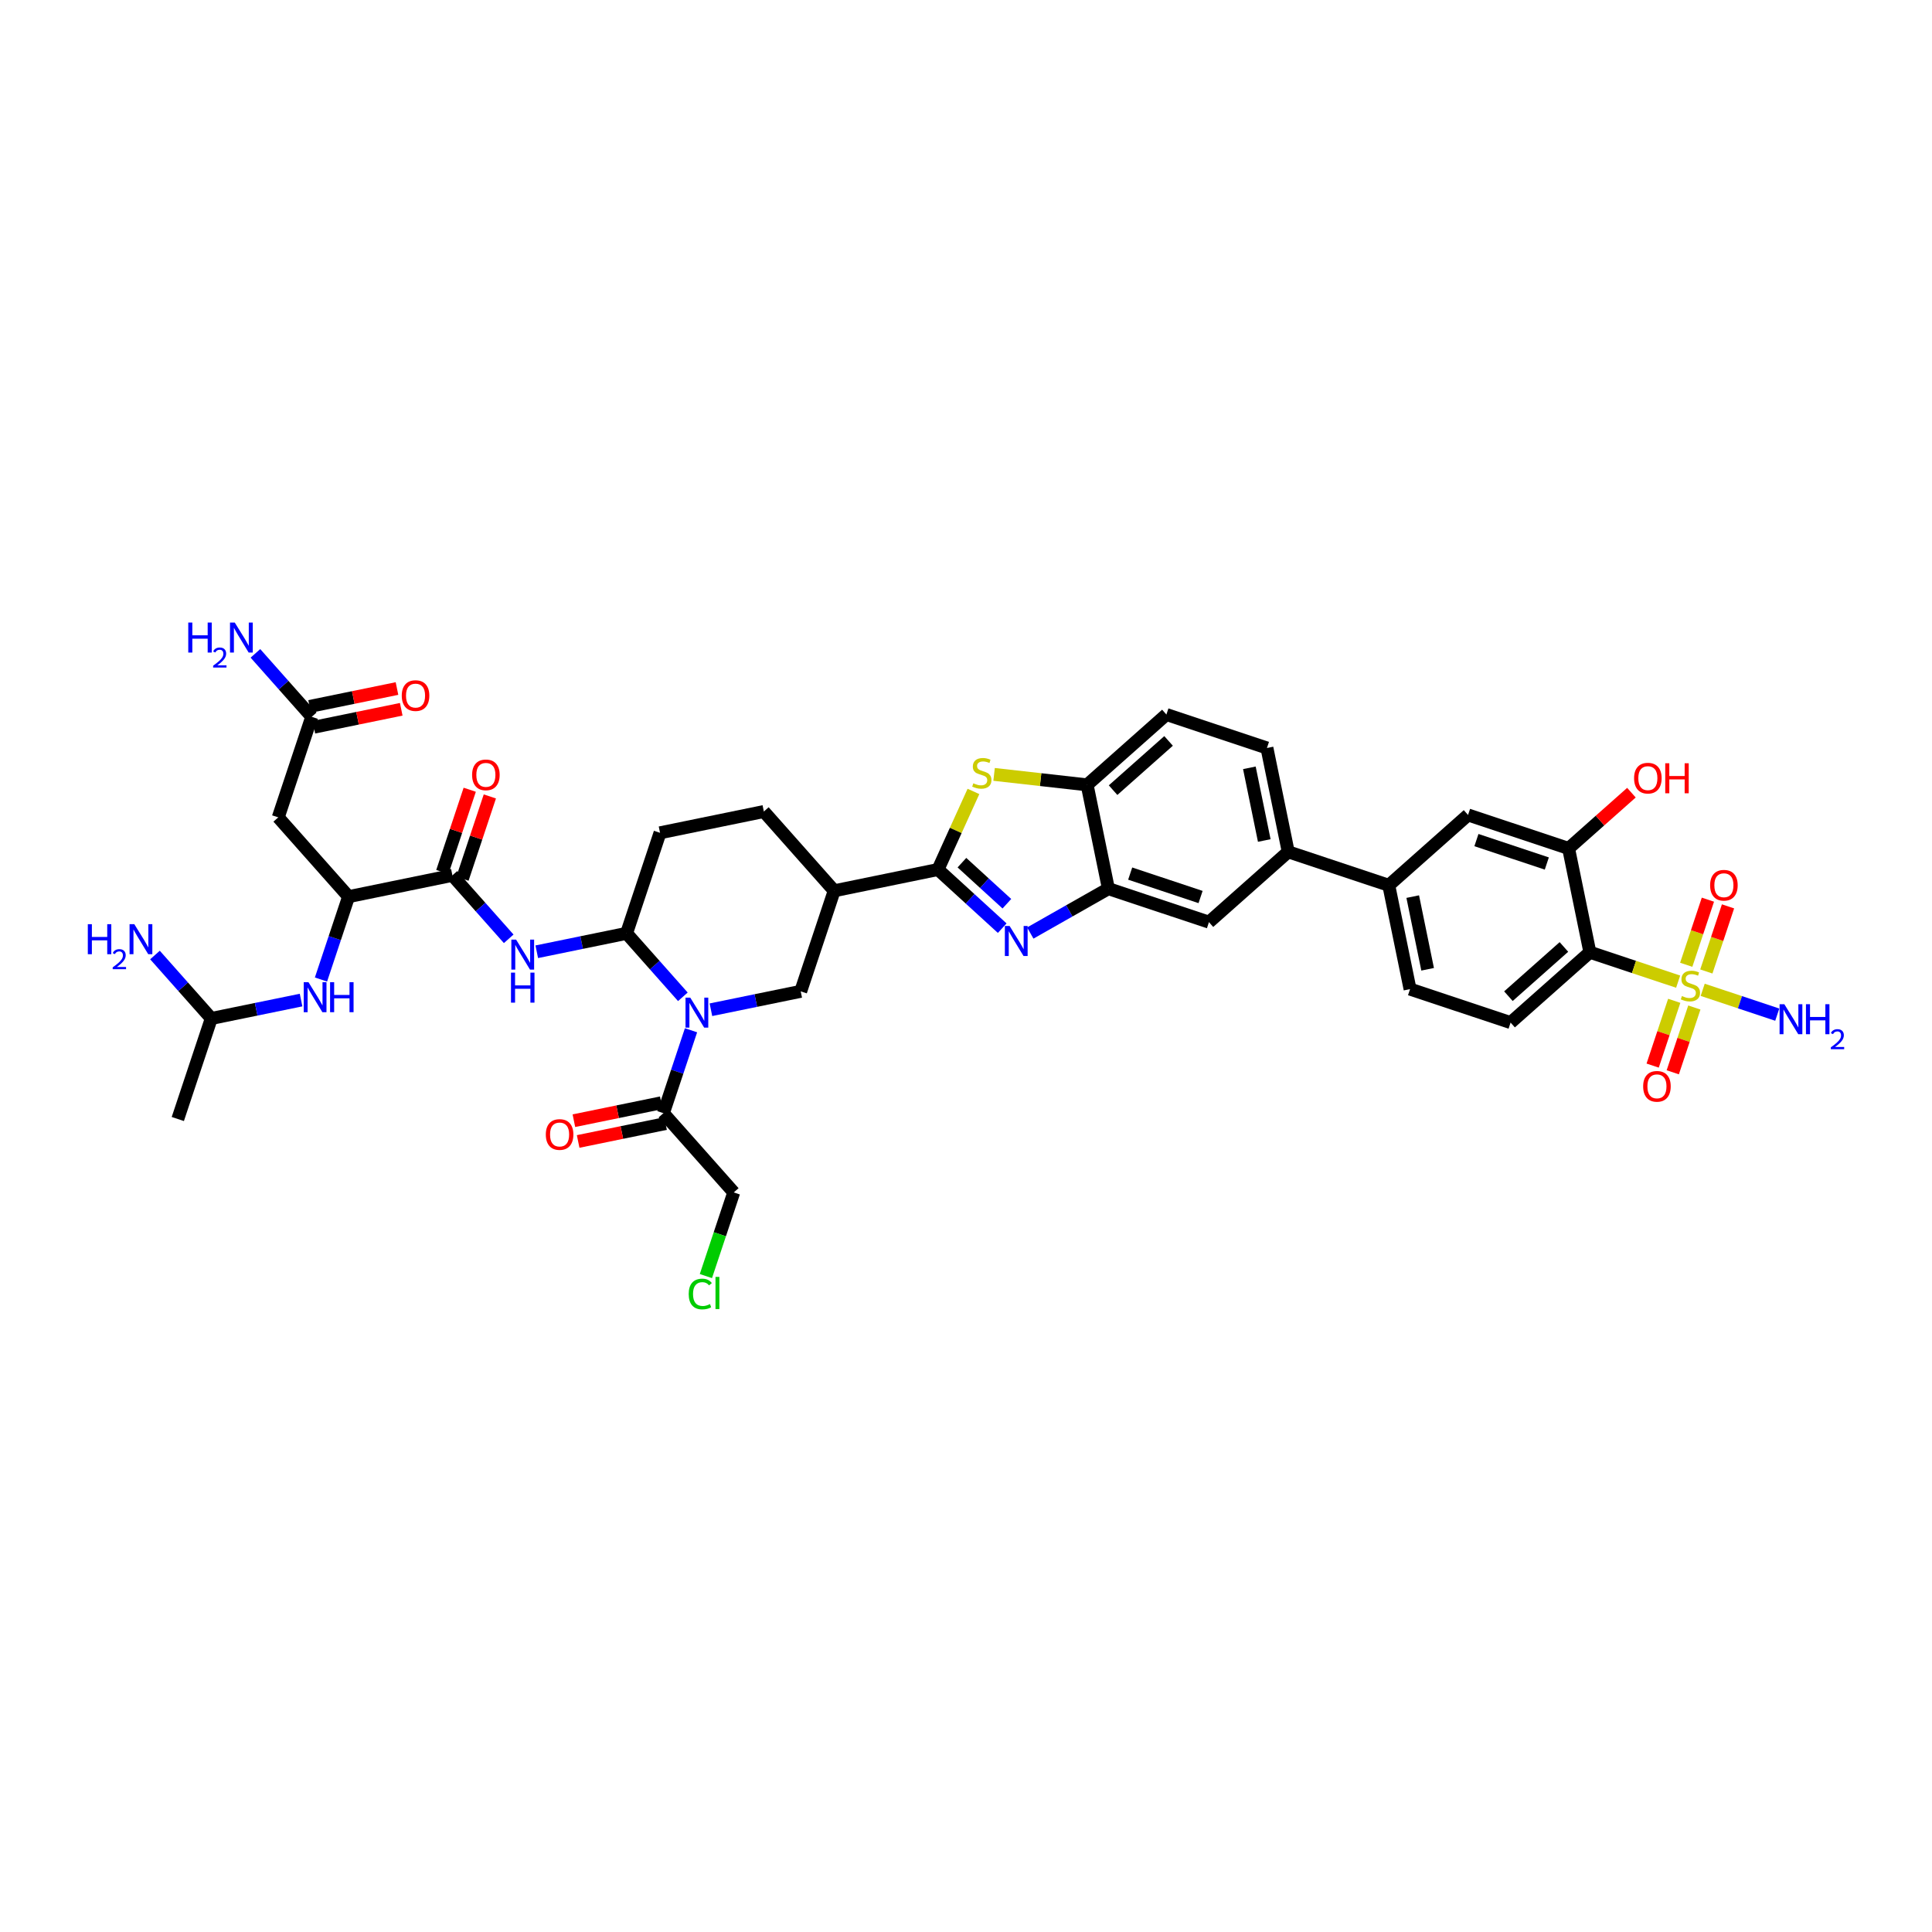<?xml version='1.0' encoding='iso-8859-1'?>
<svg version='1.1' baseProfile='full'
              xmlns='http://www.w3.org/2000/svg'
                      xmlns:rdkit='http://www.rdkit.org/xml'
                      xmlns:xlink='http://www.w3.org/1999/xlink'
                  xml:space='preserve'
width='300px' height='300px' viewBox='0 0 300 300'>
<!-- END OF HEADER -->
<rect style='opacity:1.0;fill:#FFFFFF;stroke:none' width='300' height='300' x='0' y='0'> </rect>
<rect style='opacity:1.0;fill:#FFFFFF;stroke:none' width='300' height='300' x='0' y='0'> </rect>
<path class='bond-0 atom-0 atom-1' d='M 27.61,173.76 L 32.808,158.147' style='fill:none;fill-rule:evenodd;stroke:#000000;stroke-width:2.0px;stroke-linecap:butt;stroke-linejoin:miter;stroke-opacity:1' />
<path class='bond-1 atom-1 atom-2' d='M 32.808,158.147 L 28.437,153.221' style='fill:none;fill-rule:evenodd;stroke:#000000;stroke-width:2.0px;stroke-linecap:butt;stroke-linejoin:miter;stroke-opacity:1' />
<path class='bond-1 atom-1 atom-2' d='M 28.437,153.221 L 24.065,148.294' style='fill:none;fill-rule:evenodd;stroke:#0000FF;stroke-width:2.0px;stroke-linecap:butt;stroke-linejoin:miter;stroke-opacity:1' />
<path class='bond-2 atom-1 atom-3' d='M 32.808,158.147 L 39.779,156.718' style='fill:none;fill-rule:evenodd;stroke:#000000;stroke-width:2.0px;stroke-linecap:butt;stroke-linejoin:miter;stroke-opacity:1' />
<path class='bond-2 atom-1 atom-3' d='M 39.779,156.718 L 46.75,155.29' style='fill:none;fill-rule:evenodd;stroke:#0000FF;stroke-width:2.0px;stroke-linecap:butt;stroke-linejoin:miter;stroke-opacity:1' />
<path class='bond-3 atom-3 atom-4' d='M 49.842,152.101 L 51.985,145.666' style='fill:none;fill-rule:evenodd;stroke:#0000FF;stroke-width:2.0px;stroke-linecap:butt;stroke-linejoin:miter;stroke-opacity:1' />
<path class='bond-3 atom-3 atom-4' d='M 51.985,145.666 L 54.128,139.23' style='fill:none;fill-rule:evenodd;stroke:#000000;stroke-width:2.0px;stroke-linecap:butt;stroke-linejoin:miter;stroke-opacity:1' />
<path class='bond-4 atom-4 atom-5' d='M 54.128,139.23 L 43.206,126.921' style='fill:none;fill-rule:evenodd;stroke:#000000;stroke-width:2.0px;stroke-linecap:butt;stroke-linejoin:miter;stroke-opacity:1' />
<path class='bond-8 atom-4 atom-9' d='M 54.128,139.23 L 70.248,135.925' style='fill:none;fill-rule:evenodd;stroke:#000000;stroke-width:2.0px;stroke-linecap:butt;stroke-linejoin:miter;stroke-opacity:1' />
<path class='bond-5 atom-5 atom-6' d='M 43.206,126.921 L 48.404,111.308' style='fill:none;fill-rule:evenodd;stroke:#000000;stroke-width:2.0px;stroke-linecap:butt;stroke-linejoin:miter;stroke-opacity:1' />
<path class='bond-6 atom-6 atom-7' d='M 48.404,111.308 L 44.033,106.381' style='fill:none;fill-rule:evenodd;stroke:#000000;stroke-width:2.0px;stroke-linecap:butt;stroke-linejoin:miter;stroke-opacity:1' />
<path class='bond-6 atom-6 atom-7' d='M 44.033,106.381 L 39.661,101.454' style='fill:none;fill-rule:evenodd;stroke:#0000FF;stroke-width:2.0px;stroke-linecap:butt;stroke-linejoin:miter;stroke-opacity:1' />
<path class='bond-7 atom-6 atom-8' d='M 48.735,112.92 L 55.52,111.529' style='fill:none;fill-rule:evenodd;stroke:#000000;stroke-width:2.0px;stroke-linecap:butt;stroke-linejoin:miter;stroke-opacity:1' />
<path class='bond-7 atom-6 atom-8' d='M 55.52,111.529 L 62.305,110.138' style='fill:none;fill-rule:evenodd;stroke:#FF0000;stroke-width:2.0px;stroke-linecap:butt;stroke-linejoin:miter;stroke-opacity:1' />
<path class='bond-7 atom-6 atom-8' d='M 48.074,109.696 L 54.859,108.305' style='fill:none;fill-rule:evenodd;stroke:#000000;stroke-width:2.0px;stroke-linecap:butt;stroke-linejoin:miter;stroke-opacity:1' />
<path class='bond-7 atom-6 atom-8' d='M 54.859,108.305 L 61.644,106.914' style='fill:none;fill-rule:evenodd;stroke:#FF0000;stroke-width:2.0px;stroke-linecap:butt;stroke-linejoin:miter;stroke-opacity:1' />
<path class='bond-9 atom-9 atom-10' d='M 71.81,136.445 L 73.936,130.059' style='fill:none;fill-rule:evenodd;stroke:#000000;stroke-width:2.0px;stroke-linecap:butt;stroke-linejoin:miter;stroke-opacity:1' />
<path class='bond-9 atom-9 atom-10' d='M 73.936,130.059 L 76.063,123.672' style='fill:none;fill-rule:evenodd;stroke:#FF0000;stroke-width:2.0px;stroke-linecap:butt;stroke-linejoin:miter;stroke-opacity:1' />
<path class='bond-9 atom-9 atom-10' d='M 68.687,135.406 L 70.814,129.019' style='fill:none;fill-rule:evenodd;stroke:#000000;stroke-width:2.0px;stroke-linecap:butt;stroke-linejoin:miter;stroke-opacity:1' />
<path class='bond-9 atom-9 atom-10' d='M 70.814,129.019 L 72.94,122.633' style='fill:none;fill-rule:evenodd;stroke:#FF0000;stroke-width:2.0px;stroke-linecap:butt;stroke-linejoin:miter;stroke-opacity:1' />
<path class='bond-10 atom-9 atom-11' d='M 70.248,135.925 L 74.62,140.852' style='fill:none;fill-rule:evenodd;stroke:#000000;stroke-width:2.0px;stroke-linecap:butt;stroke-linejoin:miter;stroke-opacity:1' />
<path class='bond-10 atom-9 atom-11' d='M 74.62,140.852 L 78.992,145.779' style='fill:none;fill-rule:evenodd;stroke:#0000FF;stroke-width:2.0px;stroke-linecap:butt;stroke-linejoin:miter;stroke-opacity:1' />
<path class='bond-11 atom-11 atom-12' d='M 83.349,147.788 L 90.32,146.359' style='fill:none;fill-rule:evenodd;stroke:#0000FF;stroke-width:2.0px;stroke-linecap:butt;stroke-linejoin:miter;stroke-opacity:1' />
<path class='bond-11 atom-11 atom-12' d='M 90.32,146.359 L 97.291,144.93' style='fill:none;fill-rule:evenodd;stroke:#000000;stroke-width:2.0px;stroke-linecap:butt;stroke-linejoin:miter;stroke-opacity:1' />
<path class='bond-12 atom-12 atom-13' d='M 97.291,144.93 L 102.49,129.317' style='fill:none;fill-rule:evenodd;stroke:#000000;stroke-width:2.0px;stroke-linecap:butt;stroke-linejoin:miter;stroke-opacity:1' />
<path class='bond-41 atom-37 atom-12' d='M 106.034,154.783 L 101.663,149.857' style='fill:none;fill-rule:evenodd;stroke:#0000FF;stroke-width:2.0px;stroke-linecap:butt;stroke-linejoin:miter;stroke-opacity:1' />
<path class='bond-41 atom-37 atom-12' d='M 101.663,149.857 L 97.291,144.93' style='fill:none;fill-rule:evenodd;stroke:#000000;stroke-width:2.0px;stroke-linecap:butt;stroke-linejoin:miter;stroke-opacity:1' />
<path class='bond-13 atom-13 atom-14' d='M 102.49,129.317 L 118.611,126.012' style='fill:none;fill-rule:evenodd;stroke:#000000;stroke-width:2.0px;stroke-linecap:butt;stroke-linejoin:miter;stroke-opacity:1' />
<path class='bond-14 atom-14 atom-15' d='M 118.611,126.012 L 129.533,138.321' style='fill:none;fill-rule:evenodd;stroke:#000000;stroke-width:2.0px;stroke-linecap:butt;stroke-linejoin:miter;stroke-opacity:1' />
<path class='bond-15 atom-15 atom-16' d='M 129.533,138.321 L 145.653,135.017' style='fill:none;fill-rule:evenodd;stroke:#000000;stroke-width:2.0px;stroke-linecap:butt;stroke-linejoin:miter;stroke-opacity:1' />
<path class='bond-35 atom-15 atom-36' d='M 129.533,138.321 L 124.334,153.934' style='fill:none;fill-rule:evenodd;stroke:#000000;stroke-width:2.0px;stroke-linecap:butt;stroke-linejoin:miter;stroke-opacity:1' />
<path class='bond-16 atom-16 atom-17' d='M 145.653,135.017 L 150.638,139.571' style='fill:none;fill-rule:evenodd;stroke:#000000;stroke-width:2.0px;stroke-linecap:butt;stroke-linejoin:miter;stroke-opacity:1' />
<path class='bond-16 atom-16 atom-17' d='M 150.638,139.571 L 155.624,144.126' style='fill:none;fill-rule:evenodd;stroke:#0000FF;stroke-width:2.0px;stroke-linecap:butt;stroke-linejoin:miter;stroke-opacity:1' />
<path class='bond-16 atom-16 atom-17' d='M 149.369,133.954 L 152.858,137.142' style='fill:none;fill-rule:evenodd;stroke:#000000;stroke-width:2.0px;stroke-linecap:butt;stroke-linejoin:miter;stroke-opacity:1' />
<path class='bond-16 atom-16 atom-17' d='M 152.858,137.142 L 156.348,140.33' style='fill:none;fill-rule:evenodd;stroke:#0000FF;stroke-width:2.0px;stroke-linecap:butt;stroke-linejoin:miter;stroke-opacity:1' />
<path class='bond-42 atom-35 atom-16' d='M 151.157,122.893 L 148.405,128.955' style='fill:none;fill-rule:evenodd;stroke:#CCCC00;stroke-width:2.0px;stroke-linecap:butt;stroke-linejoin:miter;stroke-opacity:1' />
<path class='bond-42 atom-35 atom-16' d='M 148.405,128.955 L 145.653,135.017' style='fill:none;fill-rule:evenodd;stroke:#000000;stroke-width:2.0px;stroke-linecap:butt;stroke-linejoin:miter;stroke-opacity:1' />
<path class='bond-17 atom-17 atom-18' d='M 159.981,144.88 L 166.047,141.436' style='fill:none;fill-rule:evenodd;stroke:#0000FF;stroke-width:2.0px;stroke-linecap:butt;stroke-linejoin:miter;stroke-opacity:1' />
<path class='bond-17 atom-17 atom-18' d='M 166.047,141.436 L 172.113,137.992' style='fill:none;fill-rule:evenodd;stroke:#000000;stroke-width:2.0px;stroke-linecap:butt;stroke-linejoin:miter;stroke-opacity:1' />
<path class='bond-18 atom-18 atom-19' d='M 172.113,137.992 L 187.726,143.191' style='fill:none;fill-rule:evenodd;stroke:#000000;stroke-width:2.0px;stroke-linecap:butt;stroke-linejoin:miter;stroke-opacity:1' />
<path class='bond-18 atom-18 atom-19' d='M 175.495,135.65 L 186.424,139.289' style='fill:none;fill-rule:evenodd;stroke:#000000;stroke-width:2.0px;stroke-linecap:butt;stroke-linejoin:miter;stroke-opacity:1' />
<path class='bond-43 atom-34 atom-18' d='M 168.809,121.872 L 172.113,137.992' style='fill:none;fill-rule:evenodd;stroke:#000000;stroke-width:2.0px;stroke-linecap:butt;stroke-linejoin:miter;stroke-opacity:1' />
<path class='bond-19 atom-19 atom-20' d='M 187.726,143.191 L 200.035,132.269' style='fill:none;fill-rule:evenodd;stroke:#000000;stroke-width:2.0px;stroke-linecap:butt;stroke-linejoin:miter;stroke-opacity:1' />
<path class='bond-20 atom-20 atom-21' d='M 200.035,132.269 L 215.648,137.468' style='fill:none;fill-rule:evenodd;stroke:#000000;stroke-width:2.0px;stroke-linecap:butt;stroke-linejoin:miter;stroke-opacity:1' />
<path class='bond-31 atom-20 atom-32' d='M 200.035,132.269 L 196.731,116.148' style='fill:none;fill-rule:evenodd;stroke:#000000;stroke-width:2.0px;stroke-linecap:butt;stroke-linejoin:miter;stroke-opacity:1' />
<path class='bond-31 atom-20 atom-32' d='M 196.315,130.512 L 194.002,119.227' style='fill:none;fill-rule:evenodd;stroke:#000000;stroke-width:2.0px;stroke-linecap:butt;stroke-linejoin:miter;stroke-opacity:1' />
<path class='bond-21 atom-21 atom-22' d='M 215.648,137.468 L 218.952,153.589' style='fill:none;fill-rule:evenodd;stroke:#000000;stroke-width:2.0px;stroke-linecap:butt;stroke-linejoin:miter;stroke-opacity:1' />
<path class='bond-21 atom-21 atom-22' d='M 219.368,139.225 L 221.681,150.51' style='fill:none;fill-rule:evenodd;stroke:#000000;stroke-width:2.0px;stroke-linecap:butt;stroke-linejoin:miter;stroke-opacity:1' />
<path class='bond-44 atom-31 atom-21' d='M 227.957,126.546 L 215.648,137.468' style='fill:none;fill-rule:evenodd;stroke:#000000;stroke-width:2.0px;stroke-linecap:butt;stroke-linejoin:miter;stroke-opacity:1' />
<path class='bond-22 atom-22 atom-23' d='M 218.952,153.589 L 234.566,158.787' style='fill:none;fill-rule:evenodd;stroke:#000000;stroke-width:2.0px;stroke-linecap:butt;stroke-linejoin:miter;stroke-opacity:1' />
<path class='bond-23 atom-23 atom-24' d='M 234.566,158.787 L 246.874,147.865' style='fill:none;fill-rule:evenodd;stroke:#000000;stroke-width:2.0px;stroke-linecap:butt;stroke-linejoin:miter;stroke-opacity:1' />
<path class='bond-23 atom-23 atom-24' d='M 234.227,154.687 L 242.844,147.042' style='fill:none;fill-rule:evenodd;stroke:#000000;stroke-width:2.0px;stroke-linecap:butt;stroke-linejoin:miter;stroke-opacity:1' />
<path class='bond-24 atom-24 atom-25' d='M 246.874,147.865 L 253.728,150.148' style='fill:none;fill-rule:evenodd;stroke:#000000;stroke-width:2.0px;stroke-linecap:butt;stroke-linejoin:miter;stroke-opacity:1' />
<path class='bond-24 atom-24 atom-25' d='M 253.728,150.148 L 260.582,152.43' style='fill:none;fill-rule:evenodd;stroke:#CCCC00;stroke-width:2.0px;stroke-linecap:butt;stroke-linejoin:miter;stroke-opacity:1' />
<path class='bond-28 atom-24 atom-29' d='M 246.874,147.865 L 243.57,131.745' style='fill:none;fill-rule:evenodd;stroke:#000000;stroke-width:2.0px;stroke-linecap:butt;stroke-linejoin:miter;stroke-opacity:1' />
<path class='bond-25 atom-25 atom-26' d='M 264.393,153.699 L 270.183,155.626' style='fill:none;fill-rule:evenodd;stroke:#CCCC00;stroke-width:2.0px;stroke-linecap:butt;stroke-linejoin:miter;stroke-opacity:1' />
<path class='bond-25 atom-25 atom-26' d='M 270.183,155.626 L 275.972,157.554' style='fill:none;fill-rule:evenodd;stroke:#0000FF;stroke-width:2.0px;stroke-linecap:butt;stroke-linejoin:miter;stroke-opacity:1' />
<path class='bond-26 atom-25 atom-27' d='M 259.974,155.404 L 258.299,160.435' style='fill:none;fill-rule:evenodd;stroke:#CCCC00;stroke-width:2.0px;stroke-linecap:butt;stroke-linejoin:miter;stroke-opacity:1' />
<path class='bond-26 atom-25 atom-27' d='M 258.299,160.435 L 256.624,165.465' style='fill:none;fill-rule:evenodd;stroke:#FF0000;stroke-width:2.0px;stroke-linecap:butt;stroke-linejoin:miter;stroke-opacity:1' />
<path class='bond-26 atom-25 atom-27' d='M 263.097,156.444 L 261.422,161.474' style='fill:none;fill-rule:evenodd;stroke:#CCCC00;stroke-width:2.0px;stroke-linecap:butt;stroke-linejoin:miter;stroke-opacity:1' />
<path class='bond-26 atom-25 atom-27' d='M 261.422,161.474 L 259.747,166.505' style='fill:none;fill-rule:evenodd;stroke:#FF0000;stroke-width:2.0px;stroke-linecap:butt;stroke-linejoin:miter;stroke-opacity:1' />
<path class='bond-27 atom-25 atom-28' d='M 264.959,150.849 L 266.643,145.794' style='fill:none;fill-rule:evenodd;stroke:#CCCC00;stroke-width:2.0px;stroke-linecap:butt;stroke-linejoin:miter;stroke-opacity:1' />
<path class='bond-27 atom-25 atom-28' d='M 266.643,145.794 L 268.326,140.739' style='fill:none;fill-rule:evenodd;stroke:#FF0000;stroke-width:2.0px;stroke-linecap:butt;stroke-linejoin:miter;stroke-opacity:1' />
<path class='bond-27 atom-25 atom-28' d='M 261.837,149.809 L 263.52,144.754' style='fill:none;fill-rule:evenodd;stroke:#CCCC00;stroke-width:2.0px;stroke-linecap:butt;stroke-linejoin:miter;stroke-opacity:1' />
<path class='bond-27 atom-25 atom-28' d='M 263.52,144.754 L 265.203,139.699' style='fill:none;fill-rule:evenodd;stroke:#FF0000;stroke-width:2.0px;stroke-linecap:butt;stroke-linejoin:miter;stroke-opacity:1' />
<path class='bond-29 atom-29 atom-30' d='M 243.57,131.745 L 248.449,127.415' style='fill:none;fill-rule:evenodd;stroke:#000000;stroke-width:2.0px;stroke-linecap:butt;stroke-linejoin:miter;stroke-opacity:1' />
<path class='bond-29 atom-29 atom-30' d='M 248.449,127.415 L 253.328,123.086' style='fill:none;fill-rule:evenodd;stroke:#FF0000;stroke-width:2.0px;stroke-linecap:butt;stroke-linejoin:miter;stroke-opacity:1' />
<path class='bond-30 atom-29 atom-31' d='M 243.57,131.745 L 227.957,126.546' style='fill:none;fill-rule:evenodd;stroke:#000000;stroke-width:2.0px;stroke-linecap:butt;stroke-linejoin:miter;stroke-opacity:1' />
<path class='bond-30 atom-29 atom-31' d='M 240.188,134.087 L 229.259,130.448' style='fill:none;fill-rule:evenodd;stroke:#000000;stroke-width:2.0px;stroke-linecap:butt;stroke-linejoin:miter;stroke-opacity:1' />
<path class='bond-32 atom-32 atom-33' d='M 196.731,116.148 L 181.117,110.95' style='fill:none;fill-rule:evenodd;stroke:#000000;stroke-width:2.0px;stroke-linecap:butt;stroke-linejoin:miter;stroke-opacity:1' />
<path class='bond-33 atom-33 atom-34' d='M 181.117,110.95 L 168.809,121.872' style='fill:none;fill-rule:evenodd;stroke:#000000;stroke-width:2.0px;stroke-linecap:butt;stroke-linejoin:miter;stroke-opacity:1' />
<path class='bond-33 atom-33 atom-34' d='M 181.455,115.05 L 172.839,122.695' style='fill:none;fill-rule:evenodd;stroke:#000000;stroke-width:2.0px;stroke-linecap:butt;stroke-linejoin:miter;stroke-opacity:1' />
<path class='bond-34 atom-34 atom-35' d='M 168.809,121.872 L 161.585,121.059' style='fill:none;fill-rule:evenodd;stroke:#000000;stroke-width:2.0px;stroke-linecap:butt;stroke-linejoin:miter;stroke-opacity:1' />
<path class='bond-34 atom-34 atom-35' d='M 161.585,121.059 L 154.361,120.247' style='fill:none;fill-rule:evenodd;stroke:#CCCC00;stroke-width:2.0px;stroke-linecap:butt;stroke-linejoin:miter;stroke-opacity:1' />
<path class='bond-36 atom-36 atom-37' d='M 124.334,153.934 L 117.363,155.363' style='fill:none;fill-rule:evenodd;stroke:#000000;stroke-width:2.0px;stroke-linecap:butt;stroke-linejoin:miter;stroke-opacity:1' />
<path class='bond-36 atom-36 atom-37' d='M 117.363,155.363 L 110.392,156.792' style='fill:none;fill-rule:evenodd;stroke:#0000FF;stroke-width:2.0px;stroke-linecap:butt;stroke-linejoin:miter;stroke-opacity:1' />
<path class='bond-37 atom-37 atom-38' d='M 107.3,159.98 L 105.157,166.416' style='fill:none;fill-rule:evenodd;stroke:#0000FF;stroke-width:2.0px;stroke-linecap:butt;stroke-linejoin:miter;stroke-opacity:1' />
<path class='bond-37 atom-37 atom-38' d='M 105.157,166.416 L 103.014,172.852' style='fill:none;fill-rule:evenodd;stroke:#000000;stroke-width:2.0px;stroke-linecap:butt;stroke-linejoin:miter;stroke-opacity:1' />
<path class='bond-38 atom-38 atom-39' d='M 102.684,171.24 L 95.899,172.631' style='fill:none;fill-rule:evenodd;stroke:#000000;stroke-width:2.0px;stroke-linecap:butt;stroke-linejoin:miter;stroke-opacity:1' />
<path class='bond-38 atom-38 atom-39' d='M 95.899,172.631 L 89.114,174.021' style='fill:none;fill-rule:evenodd;stroke:#FF0000;stroke-width:2.0px;stroke-linecap:butt;stroke-linejoin:miter;stroke-opacity:1' />
<path class='bond-38 atom-38 atom-39' d='M 103.345,174.464 L 96.56,175.855' style='fill:none;fill-rule:evenodd;stroke:#000000;stroke-width:2.0px;stroke-linecap:butt;stroke-linejoin:miter;stroke-opacity:1' />
<path class='bond-38 atom-38 atom-39' d='M 96.56,175.855 L 89.775,177.246' style='fill:none;fill-rule:evenodd;stroke:#FF0000;stroke-width:2.0px;stroke-linecap:butt;stroke-linejoin:miter;stroke-opacity:1' />
<path class='bond-39 atom-38 atom-40' d='M 103.014,172.852 L 113.937,185.161' style='fill:none;fill-rule:evenodd;stroke:#000000;stroke-width:2.0px;stroke-linecap:butt;stroke-linejoin:miter;stroke-opacity:1' />
<path class='bond-40 atom-40 atom-41' d='M 113.937,185.161 L 111.774,191.654' style='fill:none;fill-rule:evenodd;stroke:#000000;stroke-width:2.0px;stroke-linecap:butt;stroke-linejoin:miter;stroke-opacity:1' />
<path class='bond-40 atom-40 atom-41' d='M 111.774,191.654 L 109.612,198.148' style='fill:none;fill-rule:evenodd;stroke:#00CC00;stroke-width:2.0px;stroke-linecap:butt;stroke-linejoin:miter;stroke-opacity:1' />
<path  class='atom-2' d='M 13.636 143.508
L 14.268 143.508
L 14.268 145.49
L 16.651 145.49
L 16.651 143.508
L 17.283 143.508
L 17.283 148.169
L 16.651 148.169
L 16.651 146.016
L 14.268 146.016
L 14.268 148.169
L 13.636 148.169
L 13.636 143.508
' fill='#0000FF'/>
<path  class='atom-2' d='M 17.509 148.005
Q 17.622 147.714, 17.891 147.553
Q 18.161 147.388, 18.534 147.388
Q 18.999 147.388, 19.26 147.64
Q 19.52 147.892, 19.52 148.34
Q 19.52 148.796, 19.181 149.222
Q 18.847 149.647, 18.152 150.151
L 19.573 150.151
L 19.573 150.499
L 17.5 150.499
L 17.5 150.208
Q 18.074 149.799, 18.413 149.495
Q 18.756 149.191, 18.921 148.917
Q 19.086 148.644, 19.086 148.361
Q 19.086 148.066, 18.938 147.901
Q 18.791 147.736, 18.534 147.736
Q 18.287 147.736, 18.122 147.836
Q 17.956 147.936, 17.839 148.157
L 17.509 148.005
' fill='#0000FF'/>
<path  class='atom-2' d='M 20.856 143.508
L 22.383 145.977
Q 22.535 146.22, 22.778 146.661
Q 23.022 147.102, 23.035 147.129
L 23.035 143.508
L 23.654 143.508
L 23.654 148.169
L 23.015 148.169
L 21.376 145.47
Q 21.185 145.154, 20.981 144.792
Q 20.784 144.43, 20.724 144.318
L 20.724 148.169
L 20.119 148.169
L 20.119 143.508
L 20.856 143.508
' fill='#0000FF'/>
<path  class='atom-3' d='M 47.899 152.513
L 49.426 154.981
Q 49.577 155.225, 49.821 155.666
Q 50.064 156.107, 50.078 156.133
L 50.078 152.513
L 50.696 152.513
L 50.696 157.173
L 50.058 157.173
L 48.419 154.474
Q 48.228 154.158, 48.024 153.796
Q 47.826 153.434, 47.767 153.322
L 47.767 157.173
L 47.162 157.173
L 47.162 152.513
L 47.899 152.513
' fill='#0000FF'/>
<path  class='atom-3' d='M 51.256 152.513
L 51.888 152.513
L 51.888 154.494
L 54.27 154.494
L 54.27 152.513
L 54.902 152.513
L 54.902 157.173
L 54.27 157.173
L 54.27 155.021
L 51.888 155.021
L 51.888 157.173
L 51.256 157.173
L 51.256 152.513
' fill='#0000FF'/>
<path  class='atom-7' d='M 29.233 96.669
L 29.864 96.669
L 29.864 98.65
L 32.247 98.65
L 32.247 96.669
L 32.879 96.669
L 32.879 101.329
L 32.247 101.329
L 32.247 99.177
L 29.864 99.177
L 29.864 101.329
L 29.233 101.329
L 29.233 96.669
' fill='#0000FF'/>
<path  class='atom-7' d='M 33.105 101.166
Q 33.218 100.875, 33.487 100.714
Q 33.757 100.549, 34.13 100.549
Q 34.595 100.549, 34.856 100.801
Q 35.117 101.053, 35.117 101.5
Q 35.117 101.956, 34.778 102.382
Q 34.443 102.808, 33.748 103.312
L 35.169 103.312
L 35.169 103.659
L 33.096 103.659
L 33.096 103.368
Q 33.67 102.96, 34.009 102.656
Q 34.352 102.352, 34.517 102.078
Q 34.682 101.804, 34.682 101.522
Q 34.682 101.226, 34.534 101.061
Q 34.387 100.896, 34.13 100.896
Q 33.883 100.896, 33.718 100.996
Q 33.553 101.096, 33.435 101.318
L 33.105 101.166
' fill='#0000FF'/>
<path  class='atom-7' d='M 36.452 96.669
L 37.979 99.137
Q 38.131 99.381, 38.374 99.822
Q 38.618 100.263, 38.631 100.289
L 38.631 96.669
L 39.25 96.669
L 39.25 101.329
L 38.611 101.329
L 36.972 98.63
Q 36.781 98.314, 36.577 97.952
Q 36.38 97.59, 36.321 97.478
L 36.321 101.329
L 35.715 101.329
L 35.715 96.669
L 36.452 96.669
' fill='#0000FF'/>
<path  class='atom-8' d='M 62.386 108.017
Q 62.386 106.898, 62.939 106.272
Q 63.492 105.647, 64.525 105.647
Q 65.559 105.647, 66.112 106.272
Q 66.664 106.898, 66.664 108.017
Q 66.664 109.149, 66.105 109.794
Q 65.545 110.432, 64.525 110.432
Q 63.498 110.432, 62.939 109.794
Q 62.386 109.155, 62.386 108.017
M 64.525 109.906
Q 65.236 109.906, 65.618 109.432
Q 66.006 108.951, 66.006 108.017
Q 66.006 107.102, 65.618 106.641
Q 65.236 106.174, 64.525 106.174
Q 63.814 106.174, 63.426 106.634
Q 63.044 107.095, 63.044 108.017
Q 63.044 108.958, 63.426 109.432
Q 63.814 109.906, 64.525 109.906
' fill='#FF0000'/>
<path  class='atom-10' d='M 73.308 120.325
Q 73.308 119.206, 73.861 118.581
Q 74.414 117.956, 75.447 117.956
Q 76.481 117.956, 77.034 118.581
Q 77.587 119.206, 77.587 120.325
Q 77.587 121.458, 77.027 122.103
Q 76.467 122.741, 75.447 122.741
Q 74.42 122.741, 73.861 122.103
Q 73.308 121.464, 73.308 120.325
M 75.447 122.215
Q 76.158 122.215, 76.54 121.741
Q 76.928 121.26, 76.928 120.325
Q 76.928 119.411, 76.54 118.95
Q 76.158 118.482, 75.447 118.482
Q 74.736 118.482, 74.348 118.943
Q 73.966 119.404, 73.966 120.325
Q 73.966 121.267, 74.348 121.741
Q 74.736 122.215, 75.447 122.215
' fill='#FF0000'/>
<path  class='atom-11' d='M 80.14 145.904
L 81.667 148.373
Q 81.819 148.616, 82.062 149.057
Q 82.306 149.498, 82.319 149.524
L 82.319 145.904
L 82.938 145.904
L 82.938 150.564
L 82.299 150.564
L 80.66 147.866
Q 80.469 147.55, 80.265 147.188
Q 80.068 146.826, 80.009 146.714
L 80.009 150.564
L 79.403 150.564
L 79.403 145.904
L 80.14 145.904
' fill='#0000FF'/>
<path  class='atom-11' d='M 79.347 151.03
L 79.979 151.03
L 79.979 153.012
L 82.362 153.012
L 82.362 151.03
L 82.994 151.03
L 82.994 155.691
L 82.362 155.691
L 82.362 153.538
L 79.979 153.538
L 79.979 155.691
L 79.347 155.691
L 79.347 151.03
' fill='#0000FF'/>
<path  class='atom-17' d='M 156.772 143.787
L 158.299 146.255
Q 158.451 146.498, 158.694 146.939
Q 158.938 147.38, 158.951 147.407
L 158.951 143.787
L 159.57 143.787
L 159.57 148.447
L 158.931 148.447
L 157.292 145.748
Q 157.101 145.432, 156.897 145.07
Q 156.7 144.708, 156.64 144.596
L 156.64 148.447
L 156.035 148.447
L 156.035 143.787
L 156.772 143.787
' fill='#0000FF'/>
<path  class='atom-25' d='M 261.171 154.664
Q 261.224 154.683, 261.441 154.776
Q 261.658 154.868, 261.895 154.927
Q 262.139 154.98, 262.376 154.98
Q 262.817 154.98, 263.073 154.769
Q 263.33 154.552, 263.33 154.177
Q 263.33 153.92, 263.198 153.762
Q 263.073 153.604, 262.876 153.518
Q 262.678 153.433, 262.349 153.334
Q 261.935 153.209, 261.684 153.09
Q 261.441 152.972, 261.263 152.722
Q 261.092 152.472, 261.092 152.05
Q 261.092 151.465, 261.487 151.103
Q 261.889 150.741, 262.678 150.741
Q 263.218 150.741, 263.83 150.997
L 263.679 151.504
Q 263.119 151.274, 262.698 151.274
Q 262.244 151.274, 261.994 151.465
Q 261.744 151.649, 261.75 151.971
Q 261.75 152.222, 261.875 152.373
Q 262.007 152.524, 262.191 152.61
Q 262.382 152.696, 262.698 152.794
Q 263.119 152.926, 263.37 153.058
Q 263.62 153.189, 263.797 153.459
Q 263.982 153.722, 263.982 154.177
Q 263.982 154.822, 263.547 155.171
Q 263.119 155.513, 262.402 155.513
Q 261.987 155.513, 261.671 155.421
Q 261.362 155.335, 260.993 155.184
L 261.171 154.664
' fill='#CCCC00'/>
<path  class='atom-26' d='M 277.071 155.933
L 278.598 158.401
Q 278.749 158.645, 278.993 159.086
Q 279.236 159.527, 279.249 159.553
L 279.249 155.933
L 279.868 155.933
L 279.868 160.593
L 279.23 160.593
L 277.591 157.894
Q 277.4 157.578, 277.196 157.216
Q 276.998 156.854, 276.939 156.742
L 276.939 160.593
L 276.333 160.593
L 276.333 155.933
L 277.071 155.933
' fill='#0000FF'/>
<path  class='atom-26' d='M 280.428 155.933
L 281.059 155.933
L 281.059 157.914
L 283.442 157.914
L 283.442 155.933
L 284.074 155.933
L 284.074 160.593
L 283.442 160.593
L 283.442 158.441
L 281.059 158.441
L 281.059 160.593
L 280.428 160.593
L 280.428 155.933
' fill='#0000FF'/>
<path  class='atom-26' d='M 284.3 160.43
Q 284.413 160.138, 284.682 159.978
Q 284.952 159.813, 285.325 159.813
Q 285.79 159.813, 286.051 160.065
Q 286.312 160.317, 286.312 160.764
Q 286.312 161.22, 285.973 161.646
Q 285.638 162.072, 284.943 162.576
L 286.364 162.576
L 286.364 162.923
L 284.291 162.923
L 284.291 162.632
Q 284.865 162.224, 285.204 161.92
Q 285.547 161.616, 285.712 161.342
Q 285.877 161.068, 285.877 160.786
Q 285.877 160.49, 285.729 160.325
Q 285.582 160.16, 285.325 160.16
Q 285.078 160.16, 284.913 160.26
Q 284.748 160.36, 284.63 160.582
L 284.3 160.43
' fill='#0000FF'/>
<path  class='atom-27' d='M 255.149 168.69
Q 255.149 167.571, 255.702 166.946
Q 256.255 166.321, 257.289 166.321
Q 258.322 166.321, 258.875 166.946
Q 259.428 167.571, 259.428 168.69
Q 259.428 169.823, 258.869 170.468
Q 258.309 171.106, 257.289 171.106
Q 256.262 171.106, 255.702 170.468
Q 255.149 169.829, 255.149 168.69
M 257.289 170.58
Q 258 170.58, 258.381 170.106
Q 258.77 169.625, 258.77 168.69
Q 258.77 167.776, 258.381 167.315
Q 258 166.847, 257.289 166.847
Q 256.578 166.847, 256.19 167.308
Q 255.808 167.769, 255.808 168.69
Q 255.808 169.632, 256.19 170.106
Q 256.578 170.58, 257.289 170.58
' fill='#FF0000'/>
<path  class='atom-28' d='M 265.547 137.464
Q 265.547 136.345, 266.1 135.72
Q 266.653 135.095, 267.686 135.095
Q 268.72 135.095, 269.273 135.72
Q 269.826 136.345, 269.826 137.464
Q 269.826 138.596, 269.266 139.241
Q 268.707 139.88, 267.686 139.88
Q 266.659 139.88, 266.1 139.241
Q 265.547 138.603, 265.547 137.464
M 267.686 139.353
Q 268.397 139.353, 268.779 138.879
Q 269.167 138.399, 269.167 137.464
Q 269.167 136.549, 268.779 136.088
Q 268.397 135.621, 267.686 135.621
Q 266.975 135.621, 266.587 136.082
Q 266.205 136.543, 266.205 137.464
Q 266.205 138.405, 266.587 138.879
Q 266.975 139.353, 267.686 139.353
' fill='#FF0000'/>
<path  class='atom-30' d='M 253.74 120.836
Q 253.74 119.717, 254.292 119.091
Q 254.845 118.466, 255.879 118.466
Q 256.912 118.466, 257.465 119.091
Q 258.018 119.717, 258.018 120.836
Q 258.018 121.968, 257.459 122.613
Q 256.899 123.252, 255.879 123.252
Q 254.852 123.252, 254.292 122.613
Q 253.74 121.975, 253.74 120.836
M 255.879 122.725
Q 256.59 122.725, 256.972 122.251
Q 257.36 121.771, 257.36 120.836
Q 257.36 119.921, 256.972 119.46
Q 256.59 118.993, 255.879 118.993
Q 255.168 118.993, 254.78 119.454
Q 254.398 119.914, 254.398 120.836
Q 254.398 121.777, 254.78 122.251
Q 255.168 122.725, 255.879 122.725
' fill='#FF0000'/>
<path  class='atom-30' d='M 258.578 118.519
L 259.21 118.519
L 259.21 120.5
L 261.592 120.5
L 261.592 118.519
L 262.224 118.519
L 262.224 123.179
L 261.592 123.179
L 261.592 121.027
L 259.21 121.027
L 259.21 123.179
L 258.578 123.179
L 258.578 118.519
' fill='#FF0000'/>
<path  class='atom-35' d='M 151.139 121.632
Q 151.192 121.652, 151.409 121.744
Q 151.626 121.836, 151.863 121.896
Q 152.107 121.948, 152.344 121.948
Q 152.785 121.948, 153.042 121.738
Q 153.298 121.52, 153.298 121.145
Q 153.298 120.888, 153.167 120.73
Q 153.042 120.572, 152.844 120.487
Q 152.647 120.401, 152.318 120.303
Q 151.903 120.178, 151.653 120.059
Q 151.409 119.941, 151.231 119.69
Q 151.06 119.44, 151.06 119.019
Q 151.06 118.433, 151.455 118.071
Q 151.857 117.709, 152.647 117.709
Q 153.186 117.709, 153.799 117.966
L 153.647 118.473
Q 153.088 118.242, 152.666 118.242
Q 152.212 118.242, 151.962 118.433
Q 151.712 118.618, 151.719 118.94
Q 151.719 119.19, 151.844 119.342
Q 151.975 119.493, 152.16 119.579
Q 152.35 119.664, 152.666 119.763
Q 153.088 119.895, 153.338 120.026
Q 153.588 120.158, 153.766 120.428
Q 153.95 120.691, 153.95 121.145
Q 153.95 121.79, 153.516 122.139
Q 153.088 122.481, 152.37 122.481
Q 151.955 122.481, 151.64 122.389
Q 151.33 122.304, 150.962 122.152
L 151.139 121.632
' fill='#CCCC00'/>
<path  class='atom-37' d='M 107.183 154.909
L 108.71 157.377
Q 108.862 157.621, 109.105 158.062
Q 109.349 158.503, 109.362 158.529
L 109.362 154.909
L 109.981 154.909
L 109.981 159.569
L 109.342 159.569
L 107.703 156.87
Q 107.512 156.554, 107.308 156.192
Q 107.111 155.83, 107.051 155.718
L 107.051 159.569
L 106.446 159.569
L 106.446 154.909
L 107.183 154.909
' fill='#0000FF'/>
<path  class='atom-39' d='M 84.754 176.169
Q 84.754 175.05, 85.307 174.425
Q 85.86 173.8, 86.894 173.8
Q 87.927 173.8, 88.48 174.425
Q 89.033 175.05, 89.033 176.169
Q 89.033 177.302, 88.474 177.947
Q 87.914 178.585, 86.894 178.585
Q 85.867 178.585, 85.307 177.947
Q 84.754 177.308, 84.754 176.169
M 86.894 178.059
Q 87.605 178.059, 87.986 177.585
Q 88.375 177.104, 88.375 176.169
Q 88.375 175.254, 87.986 174.794
Q 87.605 174.326, 86.894 174.326
Q 86.183 174.326, 85.794 174.787
Q 85.413 175.248, 85.413 176.169
Q 85.413 177.111, 85.794 177.585
Q 86.183 178.059, 86.894 178.059
' fill='#FF0000'/>
<path  class='atom-41' d='M 106.941 200.935
Q 106.941 199.777, 107.481 199.171
Q 108.027 198.559, 109.06 198.559
Q 110.021 198.559, 110.535 199.237
L 110.1 199.592
Q 109.725 199.099, 109.06 199.099
Q 108.356 199.099, 107.981 199.573
Q 107.612 200.04, 107.612 200.935
Q 107.612 201.857, 107.994 202.331
Q 108.382 202.805, 109.133 202.805
Q 109.646 202.805, 110.245 202.495
L 110.429 202.989
Q 110.186 203.147, 109.817 203.239
Q 109.449 203.331, 109.041 203.331
Q 108.027 203.331, 107.481 202.712
Q 106.941 202.094, 106.941 200.935
' fill='#00CC00'/>
<path  class='atom-41' d='M 111.101 198.276
L 111.706 198.276
L 111.706 203.272
L 111.101 203.272
L 111.101 198.276
' fill='#00CC00'/>
</svg>
